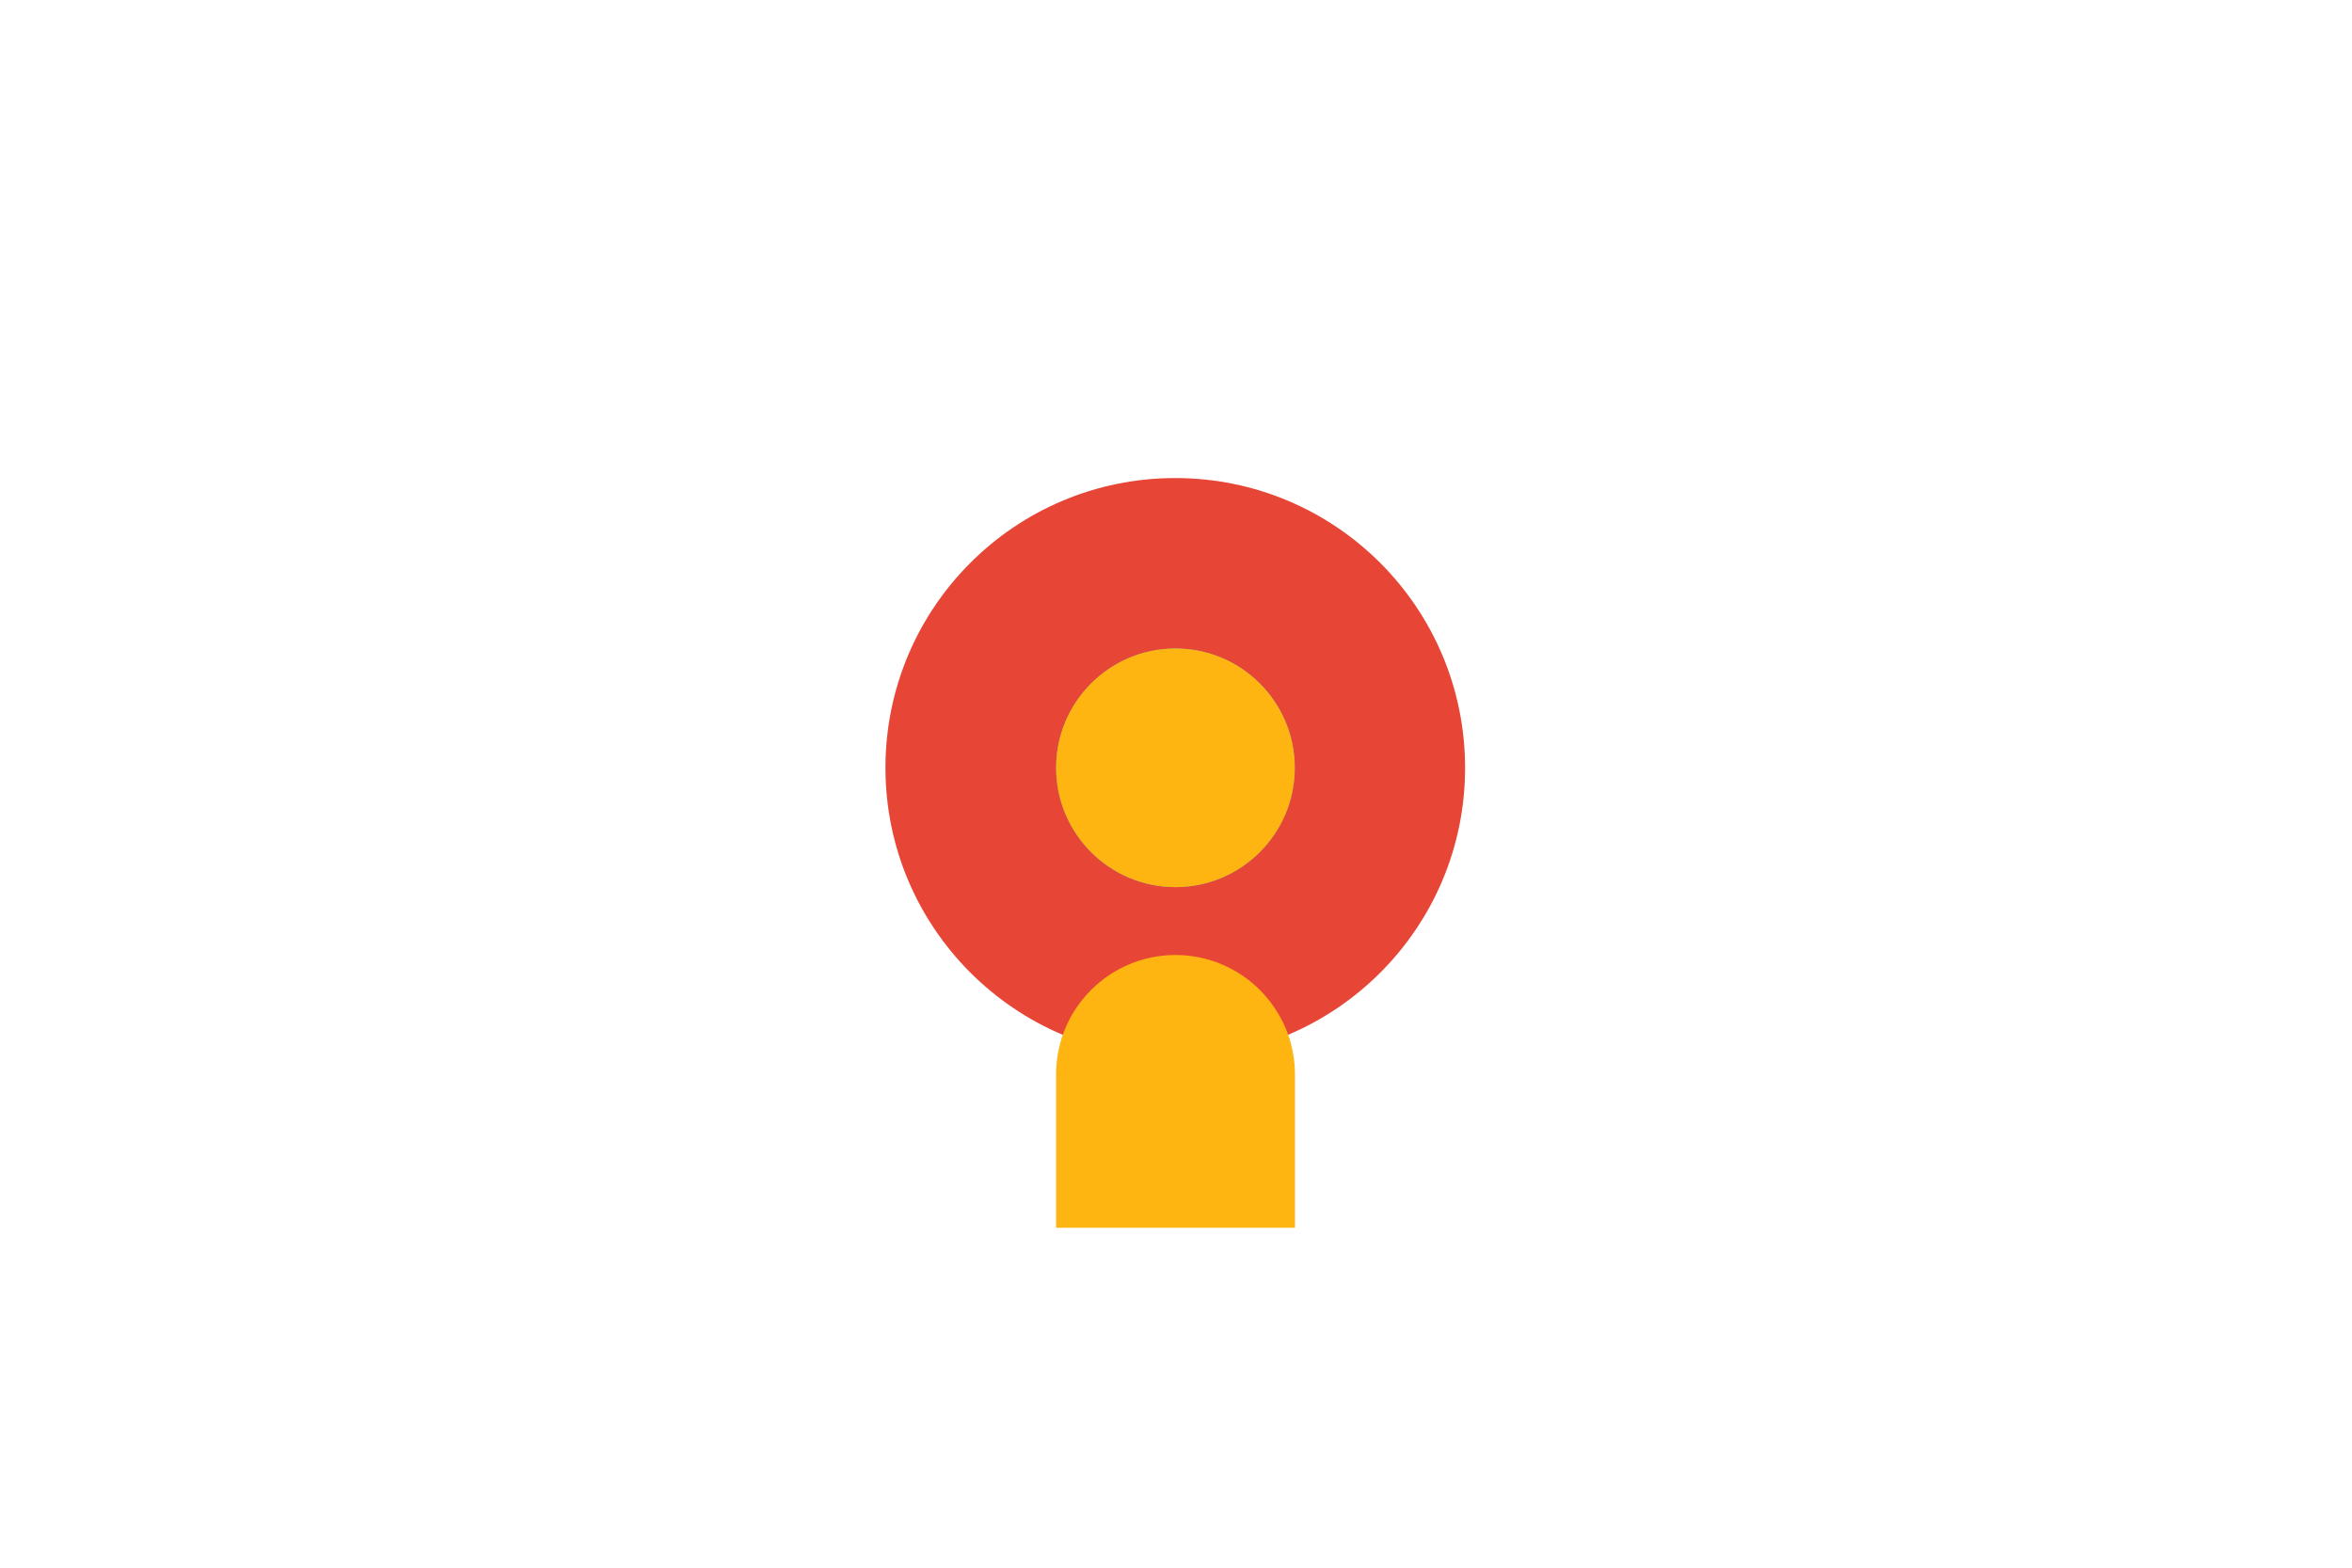 <?xml version="1.0" encoding="utf-8"?>
<!-- Generator: Adobe Illustrator 21.0.0, SVG Export Plug-In . SVG Version: 6.00 Build 0)  -->
<!DOCTYPE svg PUBLIC "-//W3C//DTD SVG 1.1//EN" "http://www.w3.org/Graphics/SVG/1.1/DTD/svg11.dtd">
<svg version="1.1" id="Laag_1" xmlns="http://www.w3.org/2000/svg" xmlns:xlink="http://www.w3.org/1999/xlink" x="0px" y="0px"
	 width="1275px" height="850px" viewBox="0 0 1275 850" style="enable-background:new 0 0 1275 850;" xml:space="preserve">
<style type="text/css">
	.st0{fill:#E74536;}
	.st1{fill:#6BA5B4;}
	.st2{fill:#FFB511;}
	.st3{fill:none;}
</style>
<path class="st0" d="M637.2,573.4L637.2,573.4C550.4,573.4,480,503,480,416.3v0c0-86.8,70.3-157.1,157.1-157.1h0
	c86.8,0,157.1,70.3,157.1,157.1v0C794.3,503,723.9,573.4,637.2,573.4z"/>
<path class="st1" d="M637.2,481L637.2,481c-35.7,0-64.7-29-64.7-64.7v0c0-35.7,29-64.7,64.7-64.7h0c35.7,0,64.7,29,64.7,64.7v0
	C701.9,452,672.9,481,637.2,481z"/>
<path class="st2" d="M637.2,481L637.2,481c-35.7,0-64.7-29-64.7-64.7v0c0-35.7,29-64.7,64.7-64.7h0c35.7,0,64.7,29,64.7,64.7v0
	C701.9,452,672.9,481,637.2,481z"/>
<path class="st2" d="M637.2,517.8L637.2,517.8c-35.7,0-64.7,29-64.7,64.7v0v83.2h129.5v-83.2v0C701.9,546.8,672.9,517.8,637.2,517.8
	z"/>
<rect class="st3" width="1275" height="850"/>
<g>
</g>
<g>
</g>
<g>
</g>
<g>
</g>
<g>
</g>
<g>
</g>
<g>
</g>
<g>
</g>
<g>
</g>
<g>
</g>
<g>
</g>
<g>
</g>
<g>
</g>
<g>
</g>
<g>
</g>
</svg>
